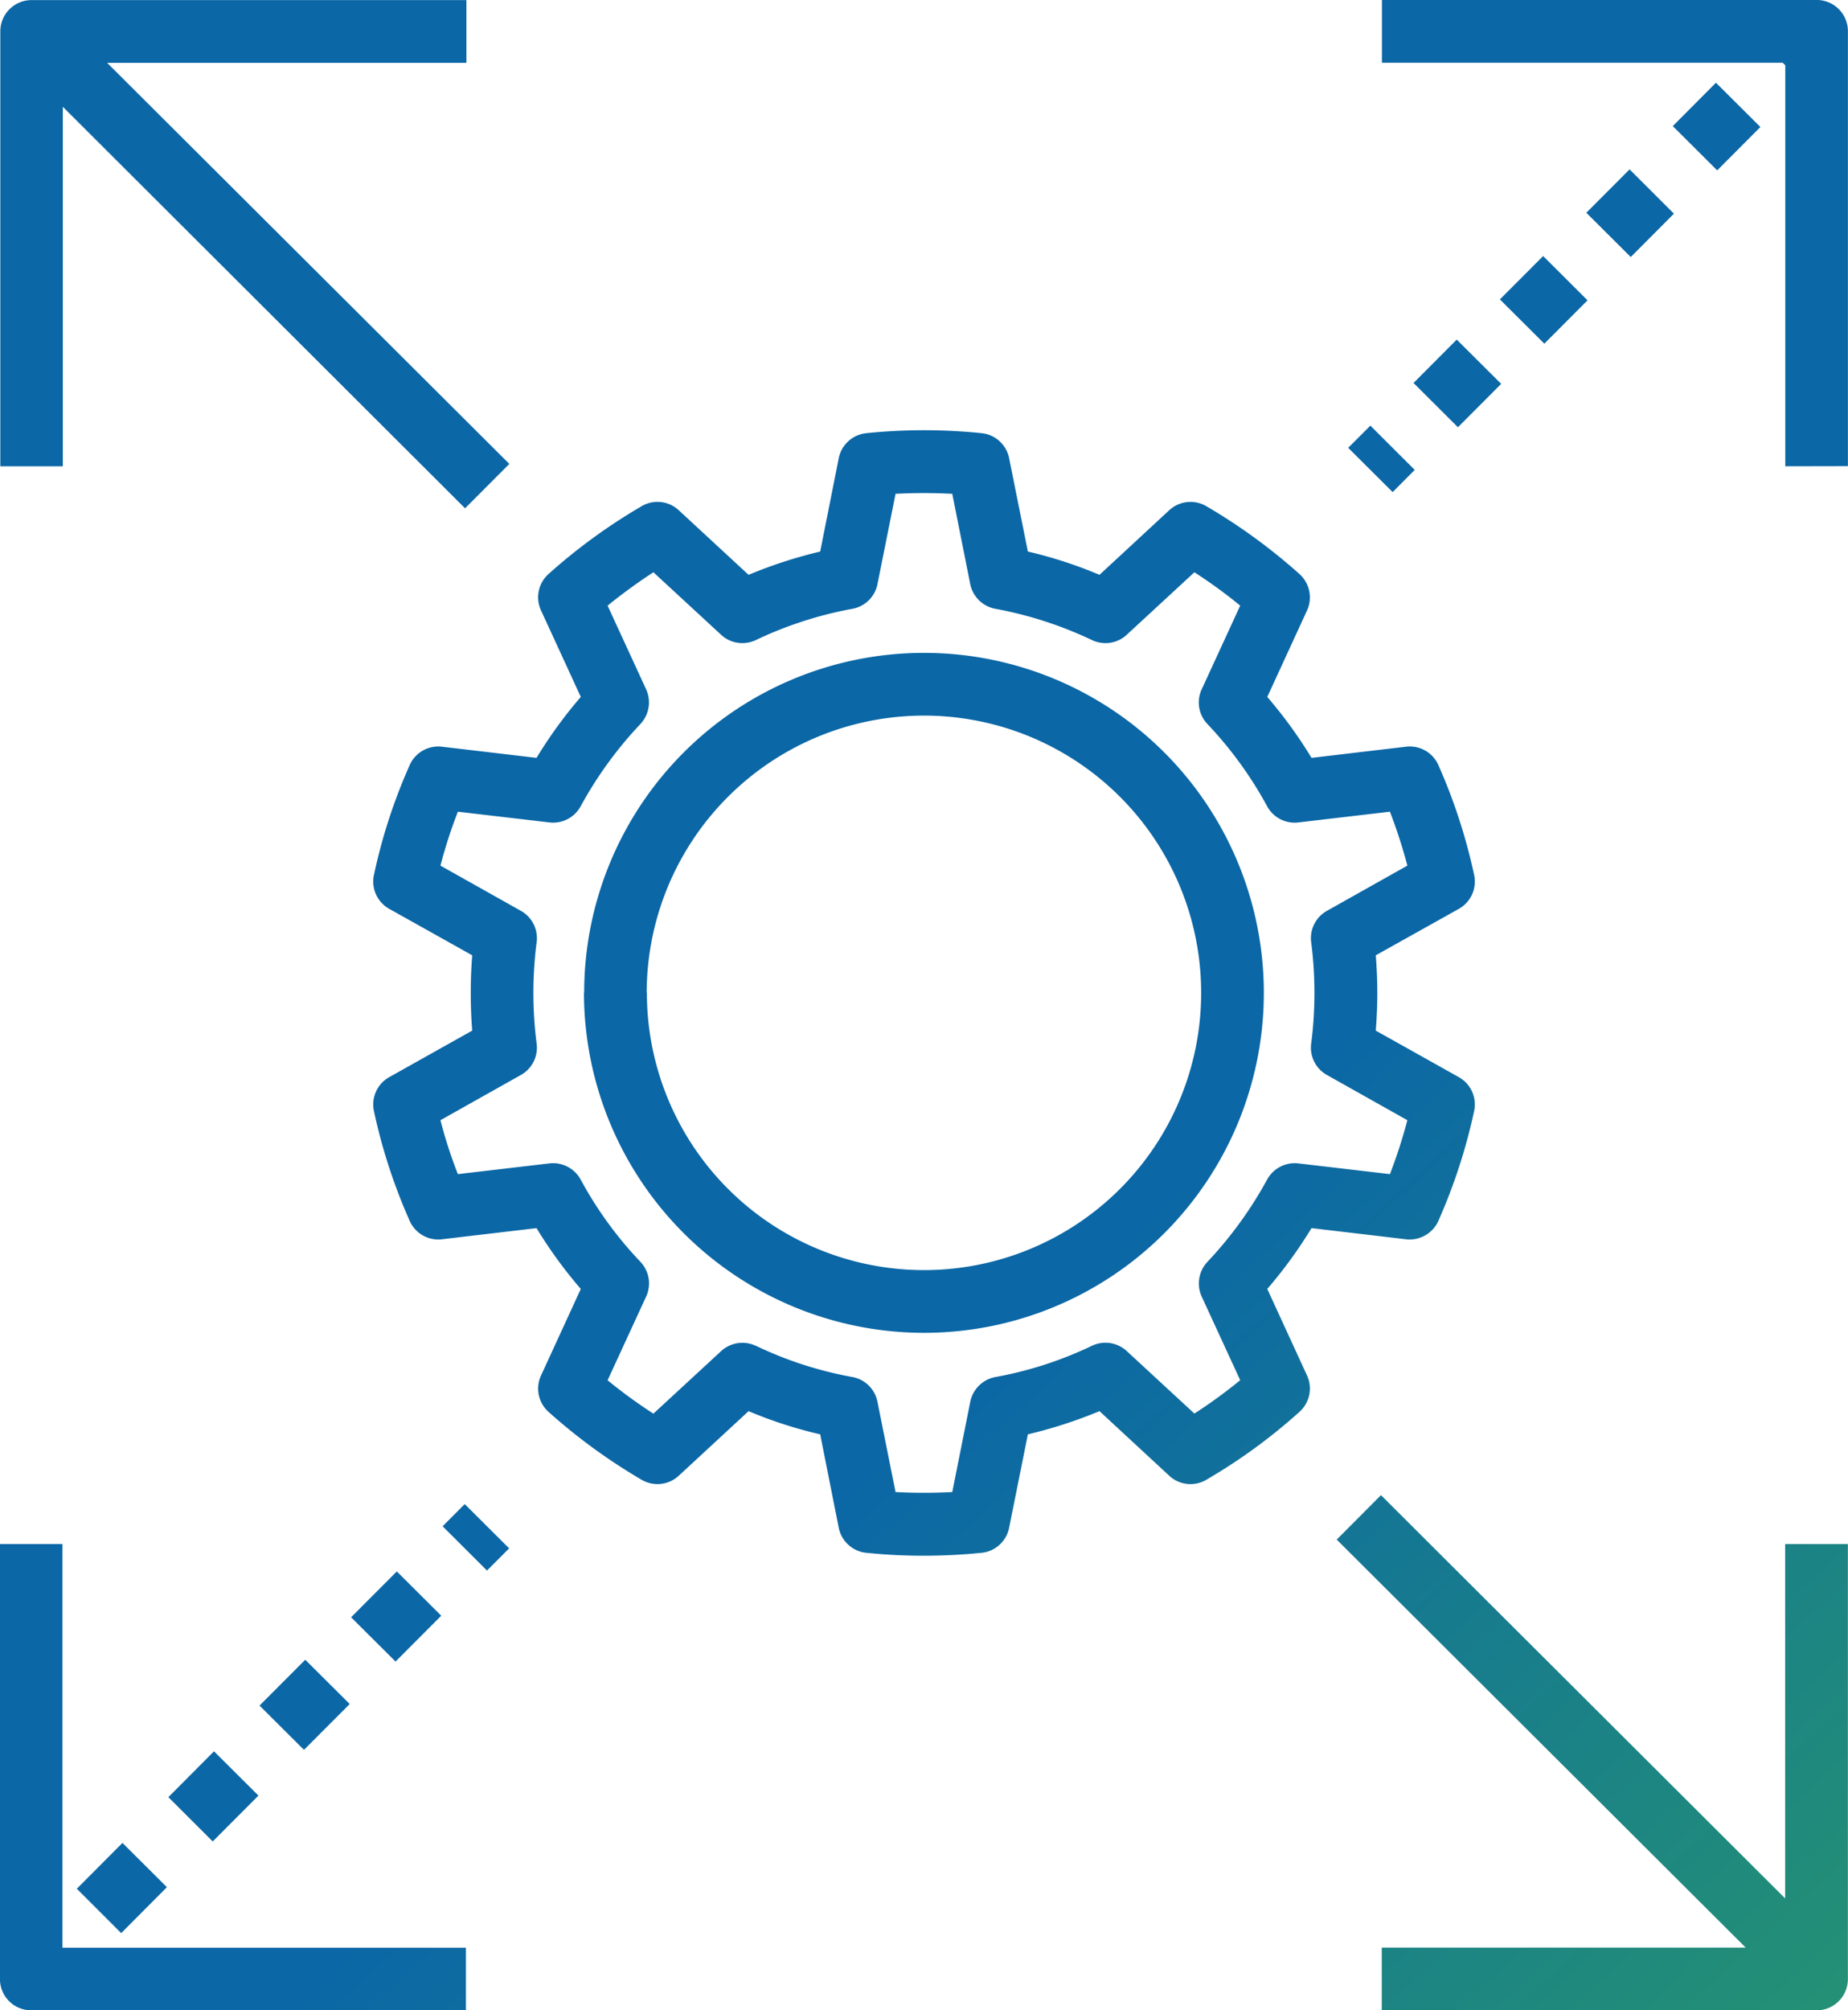 <svg xmlns="http://www.w3.org/2000/svg" xmlns:xlink="http://www.w3.org/1999/xlink" width="82.766" height="89.998" viewBox="0 0 82.766 89.998">
  <defs>
    <linearGradient id="linear-gradient" x1="0.483" y1="0.5" x2="1" y2="0.985" gradientUnits="objectBoundingBox">
      <stop offset="0" stop-color="#0b67a6"/>
      <stop offset="1" stop-color="#33a957"/>
    </linearGradient>
  </defs>
  <path id="Vereinigungsmenge_10" data-name="Vereinigungsmenge 10" d="M12912.4,16220a1.4,1.4,0,0,1-1.4-1.4v-19.474h2.8v18.069h18.069V16220Zm60.486-.008v-2.8h16.3l-18.317-18.266,1.982-1.99,18.094,18.045.008,0v-15.855h2.81v19.475a1.4,1.4,0,0,1-1.405,1.4Zm-58.443-5.435,2.044-2.052,1.99,1.982-2.047,2.056Zm4.1-4.1,2.043-2.052,1.991,1.982-2.048,2.052Zm4.083-4.1,2.047-2.052,1.991,1.982-2.048,2.052Zm4.1-3.953,2.048-2.052,1.99,1.982-2.047,2.052Zm4.1-4.074.989-.993,1.99,1.982-.993.993Zm18.978,1.188a1.4,1.4,0,0,1-1.238-1.123l-.83-4.181a19.48,19.48,0,0,1-3.208-1.038l-3.13,2.894a1.4,1.4,0,0,1-1.657.18,25.61,25.61,0,0,1-4.172-3.041,1.4,1.4,0,0,1-.334-1.633l1.779-3.871a20.189,20.189,0,0,1-1.982-2.723l-4.238.5a1.4,1.4,0,0,1-1.444-.826,24.852,24.852,0,0,1-1.6-4.913,1.4,1.4,0,0,1,.684-1.519l3.717-2.084c-.045-.562-.065-1.124-.065-1.686s.021-1.123.065-1.685l-3.717-2.08a1.4,1.4,0,0,1-.684-1.519,24.7,24.7,0,0,1,1.6-4.914,1.4,1.4,0,0,1,1.444-.826l4.238.5a20.236,20.236,0,0,1,1.982-2.728l-1.779-3.867a1.4,1.4,0,0,1,.334-1.636,25.42,25.42,0,0,1,4.172-3.037,1.4,1.4,0,0,1,1.657.179l3.13,2.895a20.673,20.673,0,0,1,3.208-1.042l.83-4.177a1.405,1.405,0,0,1,1.238-1.123,25.322,25.322,0,0,1,5.161,0,1.4,1.4,0,0,1,1.233,1.123l.839,4.177a19.553,19.553,0,0,1,3.208,1.042l3.126-2.895a1.405,1.405,0,0,1,1.656-.179,25.722,25.722,0,0,1,4.173,3.037,1.408,1.408,0,0,1,.338,1.636l-1.779,3.867a20.581,20.581,0,0,1,1.982,2.728l4.234-.5a1.4,1.4,0,0,1,1.448.826,25.056,25.056,0,0,1,1.6,4.914,1.4,1.4,0,0,1-.684,1.519l-3.721,2.08c.045.562.069,1.123.069,1.685s-.024,1.124-.069,1.686l3.721,2.084a1.4,1.4,0,0,1,.684,1.519,25.11,25.11,0,0,1-1.6,4.913,1.411,1.411,0,0,1-1.448.826l-4.234-.5a20.533,20.533,0,0,1-1.982,2.723l1.779,3.871a1.4,1.4,0,0,1-.338,1.633,25.081,25.081,0,0,1-4.173,3.041,1.393,1.393,0,0,1-1.656-.18l-3.126-2.894a20.934,20.934,0,0,1-3.208,1.038l-.839,4.181a1.4,1.4,0,0,1-1.233,1.123c-.854.086-1.722.13-2.581.13A24.7,24.7,0,0,1,12949.8,16199.517Zm-4.95-9.269a17.027,17.027,0,0,0,4.327,1.4,1.4,1.4,0,0,1,1.119,1.106l.811,4.043a23.954,23.954,0,0,0,2.54,0l.806-4.043a1.412,1.412,0,0,1,1.124-1.106,17.027,17.027,0,0,0,4.327-1.4,1.409,1.409,0,0,1,1.555.235l3.032,2.8a22.473,22.473,0,0,0,2.052-1.494l-1.726-3.745a1.413,1.413,0,0,1,.261-1.555,17.819,17.819,0,0,0,2.67-3.68v0a1.41,1.41,0,0,1,1.4-.725l4.1.48a22.733,22.733,0,0,0,.781-2.414l-3.6-2.023a1.4,1.4,0,0,1-.708-1.4,17.745,17.745,0,0,0,0-4.551,1.4,1.4,0,0,1,.708-1.4l3.6-2.023a22.733,22.733,0,0,0-.781-2.414l-4.1.48a1.4,1.4,0,0,1-1.4-.725,17.412,17.412,0,0,0-2.67-3.676,1.4,1.4,0,0,1-.261-1.555l1.726-3.749a22.14,22.14,0,0,0-2.052-1.494l-3.032,2.8a1.4,1.4,0,0,1-1.555.235,17.511,17.511,0,0,0-4.327-1.4,1.407,1.407,0,0,1-1.124-1.1l-.806-4.047a23.954,23.954,0,0,0-2.54,0l-.811,4.047a1.4,1.4,0,0,1-1.119,1.1,17.341,17.341,0,0,0-4.327,1.4,1.4,1.4,0,0,1-1.555-.235l-3.033-2.8a24.593,24.593,0,0,0-2.052,1.494l1.727,3.749a1.417,1.417,0,0,1-.261,1.555,17.657,17.657,0,0,0-2.671,3.676,1.405,1.405,0,0,1-1.4.725l-4.1-.48a21.73,21.73,0,0,0-.781,2.414l3.6,2.023a1.4,1.4,0,0,1,.709,1.4,17.745,17.745,0,0,0,0,4.551,1.4,1.4,0,0,1-.709,1.4l-3.6,2.023a20.464,20.464,0,0,0,.781,2.414l4.1-.48a1.408,1.408,0,0,1,1.4.725,17.148,17.148,0,0,0,2.671,3.676,1.408,1.408,0,0,1,.261,1.559l-1.727,3.749a22.658,22.658,0,0,0,2.052,1.494l3.033-2.8a1.406,1.406,0,0,1,1.555-.235Zm-7.689-15.8a15.22,15.22,0,1,1,15.22,15.221A15.24,15.24,0,0,1,12937.156,16174.449Zm2.809,0a12.412,12.412,0,1,0,12.411-12.411A12.421,12.421,0,0,0,12939.965,16174.449Zm-26.158-39.665v16.092h-2.8v-19.47a1.4,1.4,0,0,1,1.4-1.4h19.474v2.809H12915.8l18.013,17.955-1.982,1.987Zm57.567,15.266.993-.993,1.987,1.982-.989.993Zm19.576.826v-17.952l-.118-.113h-17.947V16130h19.47a1.4,1.4,0,0,1,1.4,1.4v19.47Zm-16.649-3.729,1.934-1.942,1.991,1.982-1.937,1.942Zm3.867-3.741,1.938-1.941,1.987,1.982-1.934,1.941Zm3.871-3.879,1.938-1.942,1.986,1.982-1.934,1.942Zm3.872-3.88,1.934-1.941,1.99,1.982-1.934,1.941Z" transform="translate(-12911.002 -16130.002)" fill="url(#linear-gradient)"/>
</svg>
